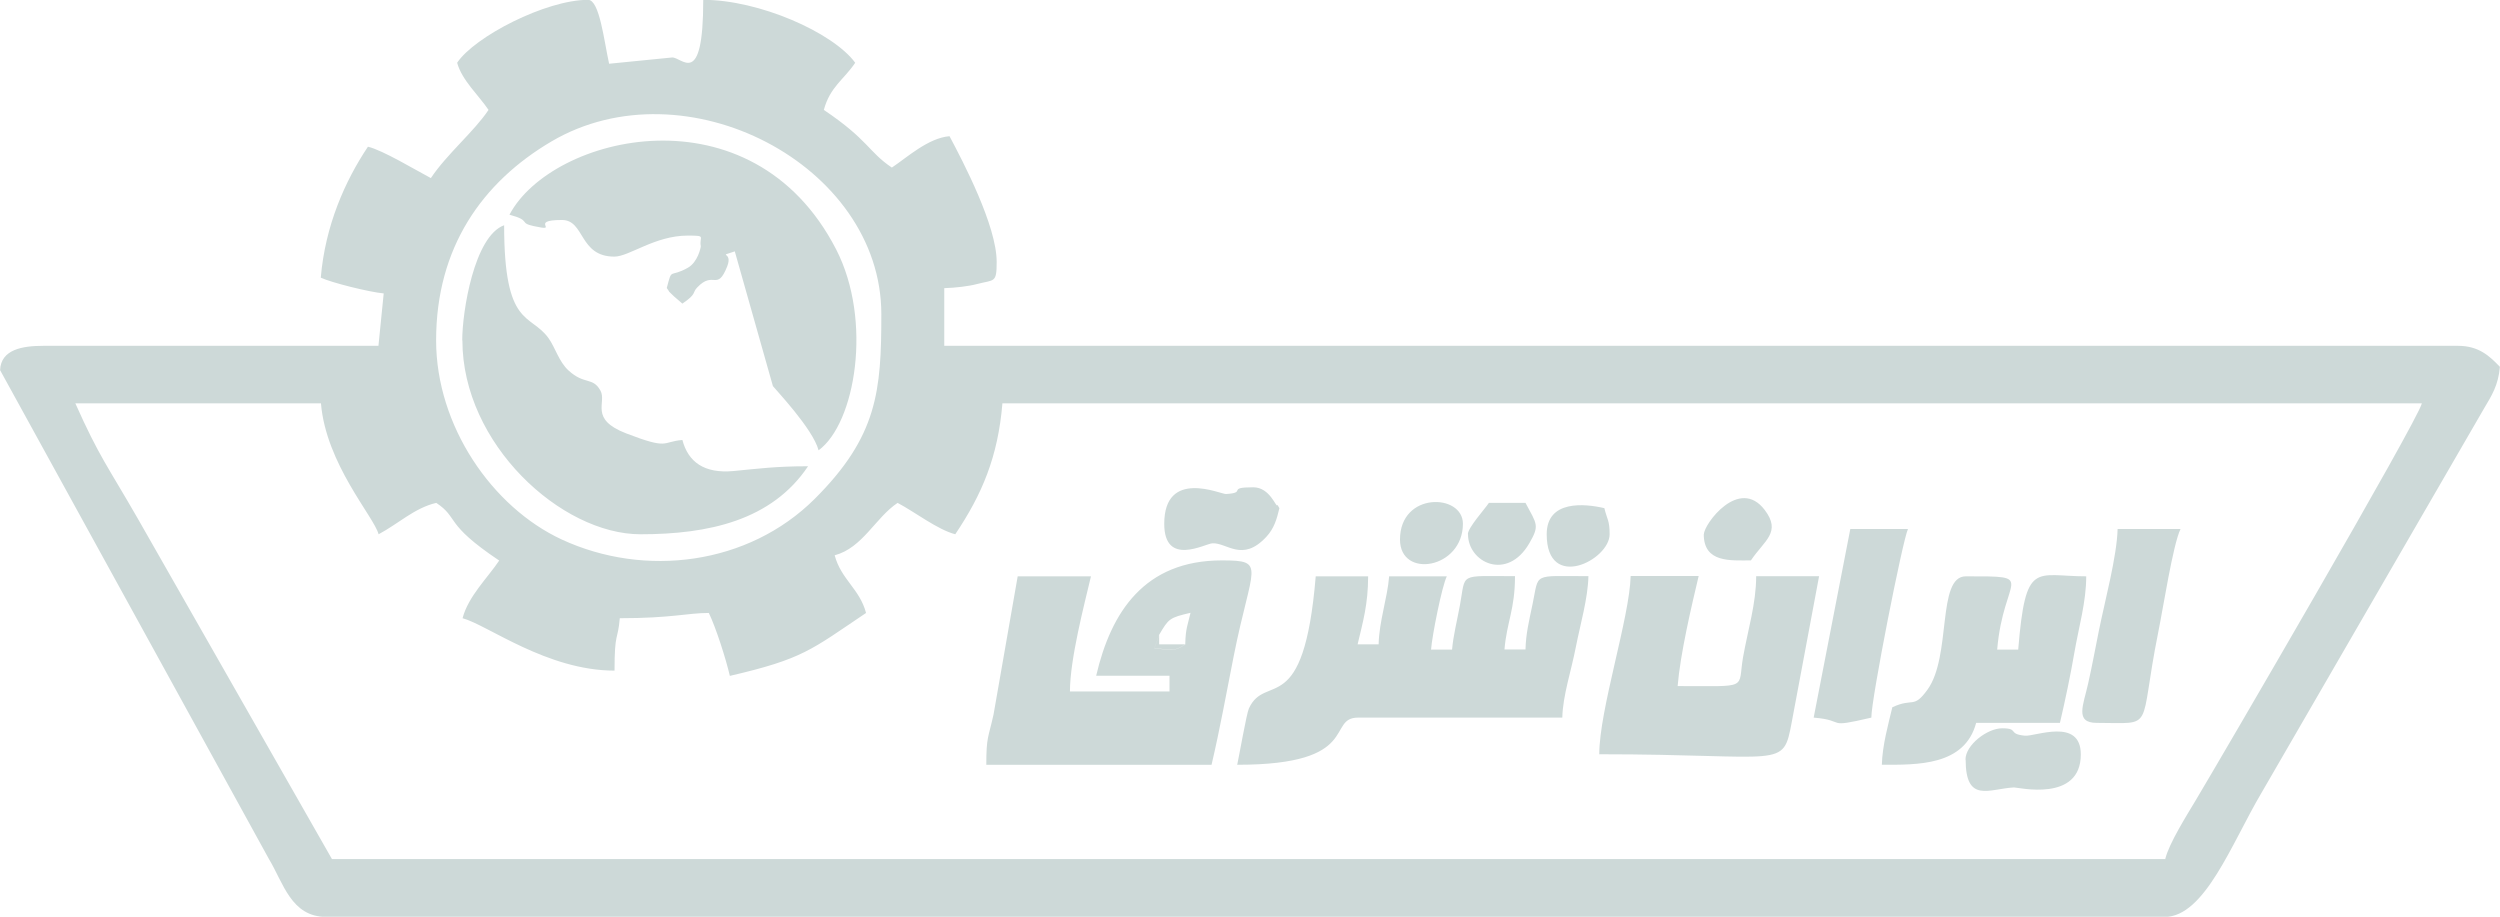 <?xml version="1.0" encoding="UTF-8"?>
<!DOCTYPE svg PUBLIC "-//W3C//DTD SVG 1.1//EN" "http://www.w3.org/Graphics/SVG/1.1/DTD/svg11.dtd">
<!-- Creator: CorelDRAW -->
<svg xmlns="http://www.w3.org/2000/svg" xml:space="preserve" width="32.905mm" height="12.066mm" version="1.1" style="shape-rendering:geometricPrecision; text-rendering:geometricPrecision; image-rendering:optimizeQuality; fill-rule:evenodd; clip-rule:evenodd"
viewBox="0 0 152.16 55.8"
 xmlns:xlink="http://www.w3.org/1999/xlink"
 xmlns:xodm="http://www.corel.com/coreldraw/odm/2003">
 <defs>
  <style type="text/css">
   <![CDATA[
    .fil0 {fill:#CDD9D8}
   ]]>
  </style>
 </defs>
 <g id="Layer_x0020_1">
  <path class="fil0" d="M4.54 24.55l14.99 0c0.31,3.7 3.22,6.89 3.51,7.97 1.2,-0.64 2.2,-1.61 3.51,-1.91 1.4,0.93 0.44,1.24 3.83,3.51 -0.7,1.05 -1.88,2.17 -2.23,3.51 1.52,0.41 5.14,3.19 9.25,3.19 0,-2.41 0.2,-1.78 0.32,-3.19 3.18,0 4.1,-0.32 5.42,-0.32 0.43,0.89 1.03,2.76 1.28,3.83 4.48,-1.04 4.94,-1.58 8.29,-3.83 -0.39,-1.47 -1.52,-2.04 -1.91,-3.51 1.7,-0.45 2.48,-2.29 3.83,-3.19 1.03,0.54 2.43,1.63 3.51,1.91 1.63,-2.43 2.6,-4.71 2.87,-7.97l86.4 0c-0.25,1.07 -12.36,21.82 -13.77,24.17 -0.53,0.89 -1.63,2.63 -1.85,3.57l-111.59 0 -11.81 -20.71c-1.86,-3.24 -2.35,-3.76 -3.81,-7.03zm22 -3.83c0,-5.66 2.81,-9.63 7.02,-12.11 8.14,-4.79 20.08,1.41 20.08,10.51 0,4.68 -0.23,7.43 -4.06,11.25 -4.04,4.02 -10.33,4.81 -15.39,2.47 -4.25,-1.97 -7.65,-6.93 -7.65,-12.12zm1.28 -16.9c0.29,1.07 1.33,2 1.91,2.87 -0.87,1.31 -2.52,2.67 -3.51,4.15 -0.93,-0.49 -2.93,-1.7 -3.83,-1.91 -1.39,2.08 -2.6,4.79 -2.87,7.97 0.63,0.3 2.95,0.88 3.83,0.96l-0.32 3.19 -20.4 0c-1.27,0 -2.58,0.22 -2.63,1.48l16.36 29.75c0.88,1.45 1.35,3.53 3.49,3.53l111.91 0c2.43,0 4.08,-4.49 5.87,-7.52l13.56 -23.42c0.47,-0.79 0.87,-1.41 0.97,-2.54 -0.62,-0.65 -1.28,-1.28 -2.55,-1.28l-92.14 0 0 -3.51c0.69,-0.02 1.51,-0.12 1.99,-0.25 1.07,-0.28 1.2,-0.04 1.2,-1.35 0,-2.19 -2.03,-6.07 -2.87,-7.65 -1.3,0.11 -2.58,1.29 -3.51,1.91 -1.43,-0.96 -1.42,-1.68 -4.14,-3.51 0.38,-1.41 1.22,-1.84 1.91,-2.87 -1.36,-1.85 -5.86,-3.83 -9.25,-3.83 0,5.51 -1.32,3.44 -1.91,3.51l-3.82 0.38c-0.31,-1.39 -0.58,-3.89 -1.28,-3.89 -2.57,0 -6.91,2.24 -7.97,3.83zm3.19 9.25c1.34,0.36 0.54,0.49 1.46,0.69 1.73,0.38 -0.39,-0.37 1.73,-0.37 1.4,0 1.03,2.23 3.19,2.23 0.9,0 2.47,-1.28 4.46,-1.28 1.18,0 0.69,0.05 0.8,0.64 0.01,0.07 -0.18,0.98 -0.79,1.32 -1.14,0.64 -0.94,-0.06 -1.28,1.23 0.31,0.42 -0.07,0.01 0.44,0.51l0.51 0.44c0.9,-0.61 0.59,-0.66 0.9,-0.98 1.01,-1.07 1.21,0.28 1.83,-1.29 0.37,-0.96 -0.67,-0.54 0.46,-0.91l2.32 8.2c0.12,0.17 2.44,2.6 2.78,3.91 2.24,-1.64 3.3,-7.89 1.07,-12.23 -5.13,-9.97 -17.31,-6.97 -19.88,-2.12zm44.32 33.48c7.57,0 5.39,-2.87 7.33,-2.87l12.43 0c0.03,-1.34 0.54,-2.83 0.82,-4.28 0.28,-1.42 0.74,-2.98 0.77,-4.33 -3.46,0 -2.99,-0.24 -3.4,1.7 -0.21,1.01 -0.41,1.81 -0.43,2.76l-1.28 0c0.14,-1.67 0.64,-2.43 0.64,-4.46 -3.48,0 -2.98,-0.23 -3.35,1.76 -0.18,0.98 -0.41,1.87 -0.48,2.71l-1.28 0c0.07,-0.88 0.66,-3.85 0.96,-4.46l-3.51 0c-0.11,1.35 -0.61,2.73 -0.64,4.14l-1.28 0c0.32,-1.36 0.64,-2.44 0.64,-4.14l-3.19 0c-0.73,8.81 -3.06,5.82 -4.07,8.05 -0.14,0.31 -0.6,2.93 -0.71,3.43zm-3.19 -7.33c-0.73,0.45 -0.73,0.34 -1.88,0.23l0.29 -0.81c0.58,-0.99 0.63,-1.04 1.91,-1.34 -0.17,0.75 -0.3,0.94 -0.32,1.91zm-5.42 1.91l4.46 0 0 0.96 -6.06 0c0,-1.96 0.87,-5.28 1.28,-7.01l-4.46 0 -1.47 8.41c-0.32,1.45 -0.44,1.34 -0.44,3.06l13.71 0c0.51,-2.17 0.89,-4.3 1.35,-6.62 1.09,-5.5 2.03,-5.82 -0.72,-5.82 -4.72,0 -6.75,3.15 -7.65,7.01zm-38.58 -20.41c0,6.3 6.02,11.8 10.84,11.8 4.14,0 7.99,-0.84 10.2,-4.14 -1.97,0 -3.06,0.15 -4.53,0.29 -1.8,0.17 -2.77,-0.56 -3.12,-1.89 -1.28,0.11 -0.79,0.61 -3.42,-0.4 -2.28,-0.88 -1.16,-1.88 -1.57,-2.61 -0.47,-0.84 -0.97,-0.33 -1.94,-1.22 -0.59,-0.54 -0.81,-1.4 -1.22,-1.97 -1.11,-1.54 -2.7,-0.6 -2.7,-6.87 -1.82,0.66 -2.55,5.25 -2.55,7.01zm69.19 25.19c11.31,0 11.18,0.96 11.73,-1.98l1.66 -8.86 -3.83 0c0,1.66 -0.5,3.25 -0.8,4.94 -0.34,1.97 0.44,1.75 -3.98,1.75 0.16,-1.96 0.84,-4.85 1.28,-6.7l-4.14 0c-0.06,2.53 -1.91,8.15 -1.91,10.84zm17.85 -2.87c-0.24,1.02 -0.61,2.32 -0.64,3.51 2.14,0 5.04,0.08 5.74,-2.55l5.1 0c0.31,-1.32 0.66,-2.99 0.87,-4.23 0.28,-1.63 0.73,-3.12 0.73,-4.69 -3.11,0 -3.69,-1.01 -4.14,4.46l-1.28 0c0.38,-4.51 2.54,-4.46 -1.91,-4.46 -1.78,0 -0.85,4.87 -2.34,6.91 -0.86,1.18 -0.86,0.46 -2.13,1.06zm12.43 0.96c3.63,0 2.53,0.58 3.75,-5.5 0.3,-1.47 0.9,-5.36 1.36,-6.3l-3.83 0c-0.04,1.66 -0.78,4.4 -1.14,6.19 -0.25,1.23 -0.38,1.99 -0.65,3.2 -0.29,1.32 -0.84,2.41 0.52,2.41zm-17.22 -0.32c2.07,0.17 0.61,0.68 3.51,0 0,-1.16 1.91,-10.82 2.23,-11.48l-3.51 0 -2.23 11.48zm9.25 2.55c0,2.69 1.43,1.78 2.94,1.7 0.24,-0.01 4.07,0.93 4.07,-2.01 0,-2.26 -2.78,-1.08 -3.4,-1.14 -1.08,-0.1 -0.34,-0.45 -1.39,-0.45 -0.9,0 -2.23,1.01 -2.23,1.91zm-48.78 -14.35c0,2.64 2.49,1.21 2.93,1.19 0.89,-0.05 1.82,1.18 3.28,-0.39 0.47,-0.5 0.64,-1.07 0.8,-1.75 -0.05,-0.06 -0.11,-0.23 -0.13,-0.18 -0.07,0.16 -0.44,-1.09 -1.46,-1.09 -1.67,0 -0.34,0.33 -1.66,0.41 -0.31,0.02 -3.76,-1.58 -3.76,1.82zm18.49 0.64c0,1.72 2.38,2.88 3.73,0.55 0.64,-1.1 0.46,-1.16 -0.23,-2.46l-2.23 0c-0.25,0.38 -1.28,1.51 -1.28,1.91zm14.35 0c0,1.75 1.63,1.59 2.87,1.59 0.82,-1.22 1.87,-1.71 0.84,-3.07 -1.56,-2.05 -3.7,0.87 -3.7,1.47zm-9.56 0c0,3.51 3.83,1.57 3.83,0 0,-0.86 -0.15,-0.88 -0.32,-1.59 -1.2,-0.28 -3.51,-0.51 -3.51,1.59zm-8.93 0.32c0,2.41 3.83,1.79 3.83,-0.96 0,-1.85 -3.83,-1.96 -3.83,0.96zm-13.07 6.38l-1.59 0 0 -0.57 -0.29 0.81c1.14,0.11 1.15,0.22 1.88,-0.23z"/>
 </g>
</svg>
